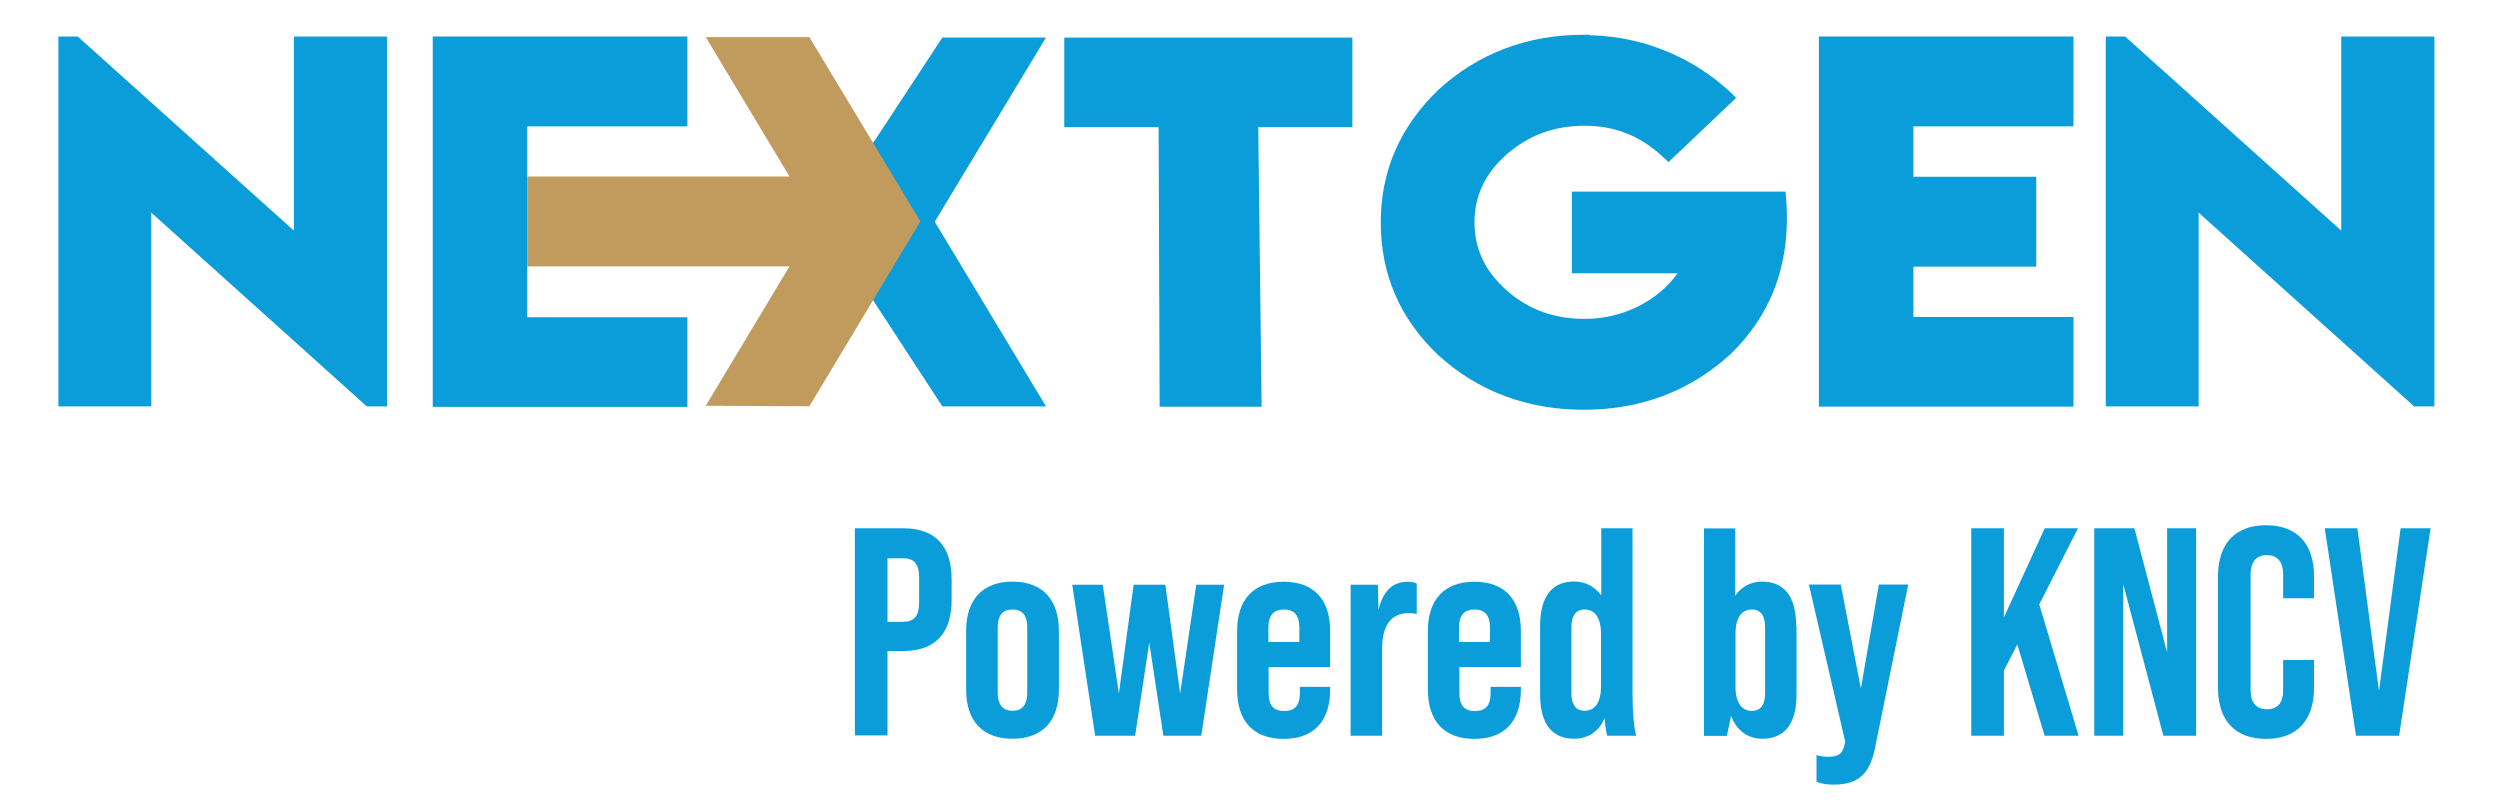 <?xml version="1.0" encoding="UTF-8"?>
<svg xmlns="http://www.w3.org/2000/svg" id="Laag_1" version="1.1" viewBox="0 0 200 65">
  <defs>
    <style> .st0 { fill: #c19b5d; } .st1 { fill: #0b9dda; } .st2 { isolation: isolate; } </style>
  </defs>
  <path class="st1" d="M6.22,2.92l17.29,15.53V2.92h7.45v29.59h-1.62l-17.24-15.5v15.5h-7.43V2.92s1.56,0,1.56,0Z"></path>
  <path class="st1" d="M42.18,21.35v4.03h12.81v7.17h-20.37V2.92h20.37v7.19h-12.81v4.03"></path>
  <path class="st1" d="M65.32,17.74l4.74-6.62,5.33-8.12h8.29l-8.9,14.74,8.9,14.77h-8.29l-5.33-8.16-4.16-6.62,4.16-6.63s-4.74,6.63-4.74,6.63Z"></path>
  <path class="st1" d="M85.14,3.01h23.05v7.16h-7.53l.27,22.37h-8.16l-.08-22.37h-7.55s0-7.16,0-7.16Z"></path>
  <path class="st1" d="M127.23,2.82c4.74.12,8.58,2.12,11.2,4.55l.46.46-5.41,5.14-.47-.44c-1.78-1.66-3.82-2.47-6.23-2.47s-4.48.74-6.23,2.28c-1.74,1.52-2.59,3.32-2.59,5.45s.85,3.93,2.59,5.45c1.71,1.52,3.76,2.27,6.23,2.27,3.25,0,5.99-1.61,7.43-3.65h-8.46v-6.53h17.09l.05.58c.44,5.57-1.49,9.59-4.5,12.47-3.23,2.93-7.16,4.4-11.68,4.4s-8.48-1.47-11.66-4.38c-3.05-2.89-4.59-6.45-4.59-10.59s1.54-7.66,4.59-10.61c3.2-2.93,7.11-4.42,11.66-4.42h.49v.07h.03v-.02Z"></path>
  <path class="st1" d="M145.51,2.92h20.37v7.19h-12.81v4.03h9.83v7.19h-9.83v4.03h12.81v7.17h-20.37V2.92Z"></path>
  <path class="st1" d="M170.01,2.92l17.29,15.53V2.92h7.45v29.59h-1.62l-17.24-15.5v15.5h-7.43V2.92h1.56Z"></path>
  <polygon class="st0" points="64.75 2.97 56.46 2.97 63.16 14.12 42.18 14.12 42.18 21.31 63.16 21.31 56.46 32.46 64.75 32.5 73.63 17.71 64.75 2.97"></polygon>
  <g class="st2">
    <g class="st2">
      <g class="st2">
        <path class="st1" d="M68.4,42.26h3.84c2.61,0,3.89,1.44,3.89,4.09v1.64c0,2.66-1.29,4.09-3.89,4.09h-1.24v6.75h-2.61v-16.6.02ZM72.24,49.74c.83,0,1.29-.37,1.29-1.56v-1.96c0-1.18-.46-1.56-1.29-1.56h-1.24v5.09h1.24v-.02Z"></path>
        <path class="st1" d="M77.29,55.16v-4.69c0-2.5,1.32-3.94,3.71-3.94s3.71,1.42,3.71,3.94v4.69c0,2.52-1.32,3.94-3.71,3.94s-3.71-1.42-3.71-3.94ZM82.18,55.39v-5.16c0-.83-.25-1.47-1.18-1.47s-1.18.64-1.18,1.47v5.16c0,.85.29,1.47,1.18,1.47s1.18-.61,1.18-1.47Z"></path>
        <path class="st1" d="M85.75,46.78h2.47l1.29,8.7,1.18-8.7h2.54l1.18,8.7,1.29-8.7h2.23l-1.83,12.08h-3.03l-1.13-7.45-1.13,7.45h-3.2l-1.83-12.08h-.03Z"></path>
        <path class="st1" d="M106.41,50.47v2.89h-4.92v2.05c0,1.07.42,1.47,1.25,1.47s1.25-.41,1.25-1.47v-.46h2.42v.22c0,2.52-1.3,3.94-3.72,3.94s-3.72-1.42-3.72-3.94v-4.69c0-2.5,1.3-3.94,3.72-3.94s3.72,1.42,3.72,3.94v-.02ZM103.95,51.36v-1.13c0-1.07-.46-1.47-1.24-1.47s-1.24.41-1.24,1.47v1.13h2.47Z"></path>
        <path class="st1" d="M113.34,46.68v2.44c-.19-.05-.42-.07-.64-.07-1.4,0-2.13.96-2.13,2.84v6.97h-2.52v-12.08h2.18l.05,2.03c.34-1.52,1.12-2.27,2.35-2.27.3,0,.52.05.71.14Z"></path>
        <path class="st1" d="M121.67,50.47v2.89h-4.92v2.05c0,1.07.42,1.47,1.25,1.47s1.25-.41,1.25-1.47v-.46h2.42v.22c0,2.52-1.3,3.94-3.72,3.94s-3.72-1.42-3.72-3.94v-4.69c0-2.5,1.3-3.94,3.72-3.94s3.72,1.42,3.72,3.94v-.02ZM119.2,51.36v-1.13c0-1.07-.46-1.47-1.24-1.47s-1.24.41-1.24,1.47v1.13h2.47Z"></path>
        <path class="st1" d="M128.59,58.86c-.07-.14-.17-.66-.22-1.42-.42,1.05-1.32,1.66-2.44,1.66-1.66,0-2.72-1.05-2.72-3.54v-5.5c0-2.49,1.07-3.54,2.72-3.54.9,0,1.66.41,2.17,1.12v-5.38h2.5v13.11c0,1.71.12,2.79.29,3.49h-2.3ZM128.08,54.92v-4.21c0-1.42-.59-1.95-1.3-1.95-.83,0-1.07.64-1.07,1.47v5.16c0,.83.24,1.47,1.07,1.47.71,0,1.3-.52,1.3-1.95Z"></path>
        <path class="st1" d="M143.72,50.06v5.5c0,2.49-1.07,3.54-2.74,3.54-1.17,0-2.08-.69-2.49-1.84l-.34,1.61h-1.83v-16.6h2.5v5.38c.49-.71,1.24-1.12,2.13-1.12,1.69,0,2.74,1.05,2.74,3.54h.02ZM141.21,50.23c0-.83-.24-1.47-1.07-1.47-.71,0-1.3.52-1.3,1.95v4.21c0,1.42.59,1.95,1.3,1.95.83,0,1.07-.64,1.07-1.47v-5.16Z"></path>
        <path class="st1" d="M145.32,62.53v-2.13c.29.1.59.14.93.14.85,0,1.17-.24,1.32-1.02l.05-.17-2.91-12.59h2.55l1.61,8.32,1.44-8.32h2.35l-2.67,13.13c-.42,2.06-1.37,2.88-3.32,2.88-.46,0-.93-.05-1.35-.24Z"></path>
        <path class="st1" d="M161.38,51.57l-1.07,2.08v5.21h-2.61v-16.6h2.61v7.14l3.27-7.14h2.66l-3.1,6.09,3.15,10.51h-2.72s-2.18-7.29-2.18-7.29Z"></path>
        <path class="st1" d="M167.52,42.26h3.23l2.62,9.93v-9.93h2.32v16.6h-2.62l-3.21-12.12v12.12h-2.32v-16.6h-.02Z"></path>
        <path class="st1" d="M177.44,55.02v-8.92c0-2.55,1.32-4.08,3.84-4.08s3.84,1.52,3.84,4.08v1.76h-2.47v-1.91c0-1.08-.52-1.54-1.3-1.54s-1.3.46-1.3,1.54v9.27c0,1.08.52,1.52,1.3,1.52s1.3-.42,1.3-1.52v-2.42h2.47v2.23c0,2.55-1.32,4.08-3.84,4.08s-3.84-1.52-3.84-4.08v-.02Z"></path>
        <path class="st1" d="M185.97,42.26h2.62l1.73,13.03,1.73-13.03h2.4l-2.52,16.6h-3.45s-2.5-16.6-2.5-16.6Z"></path>
      </g>
    </g>
  </g>
</svg>
